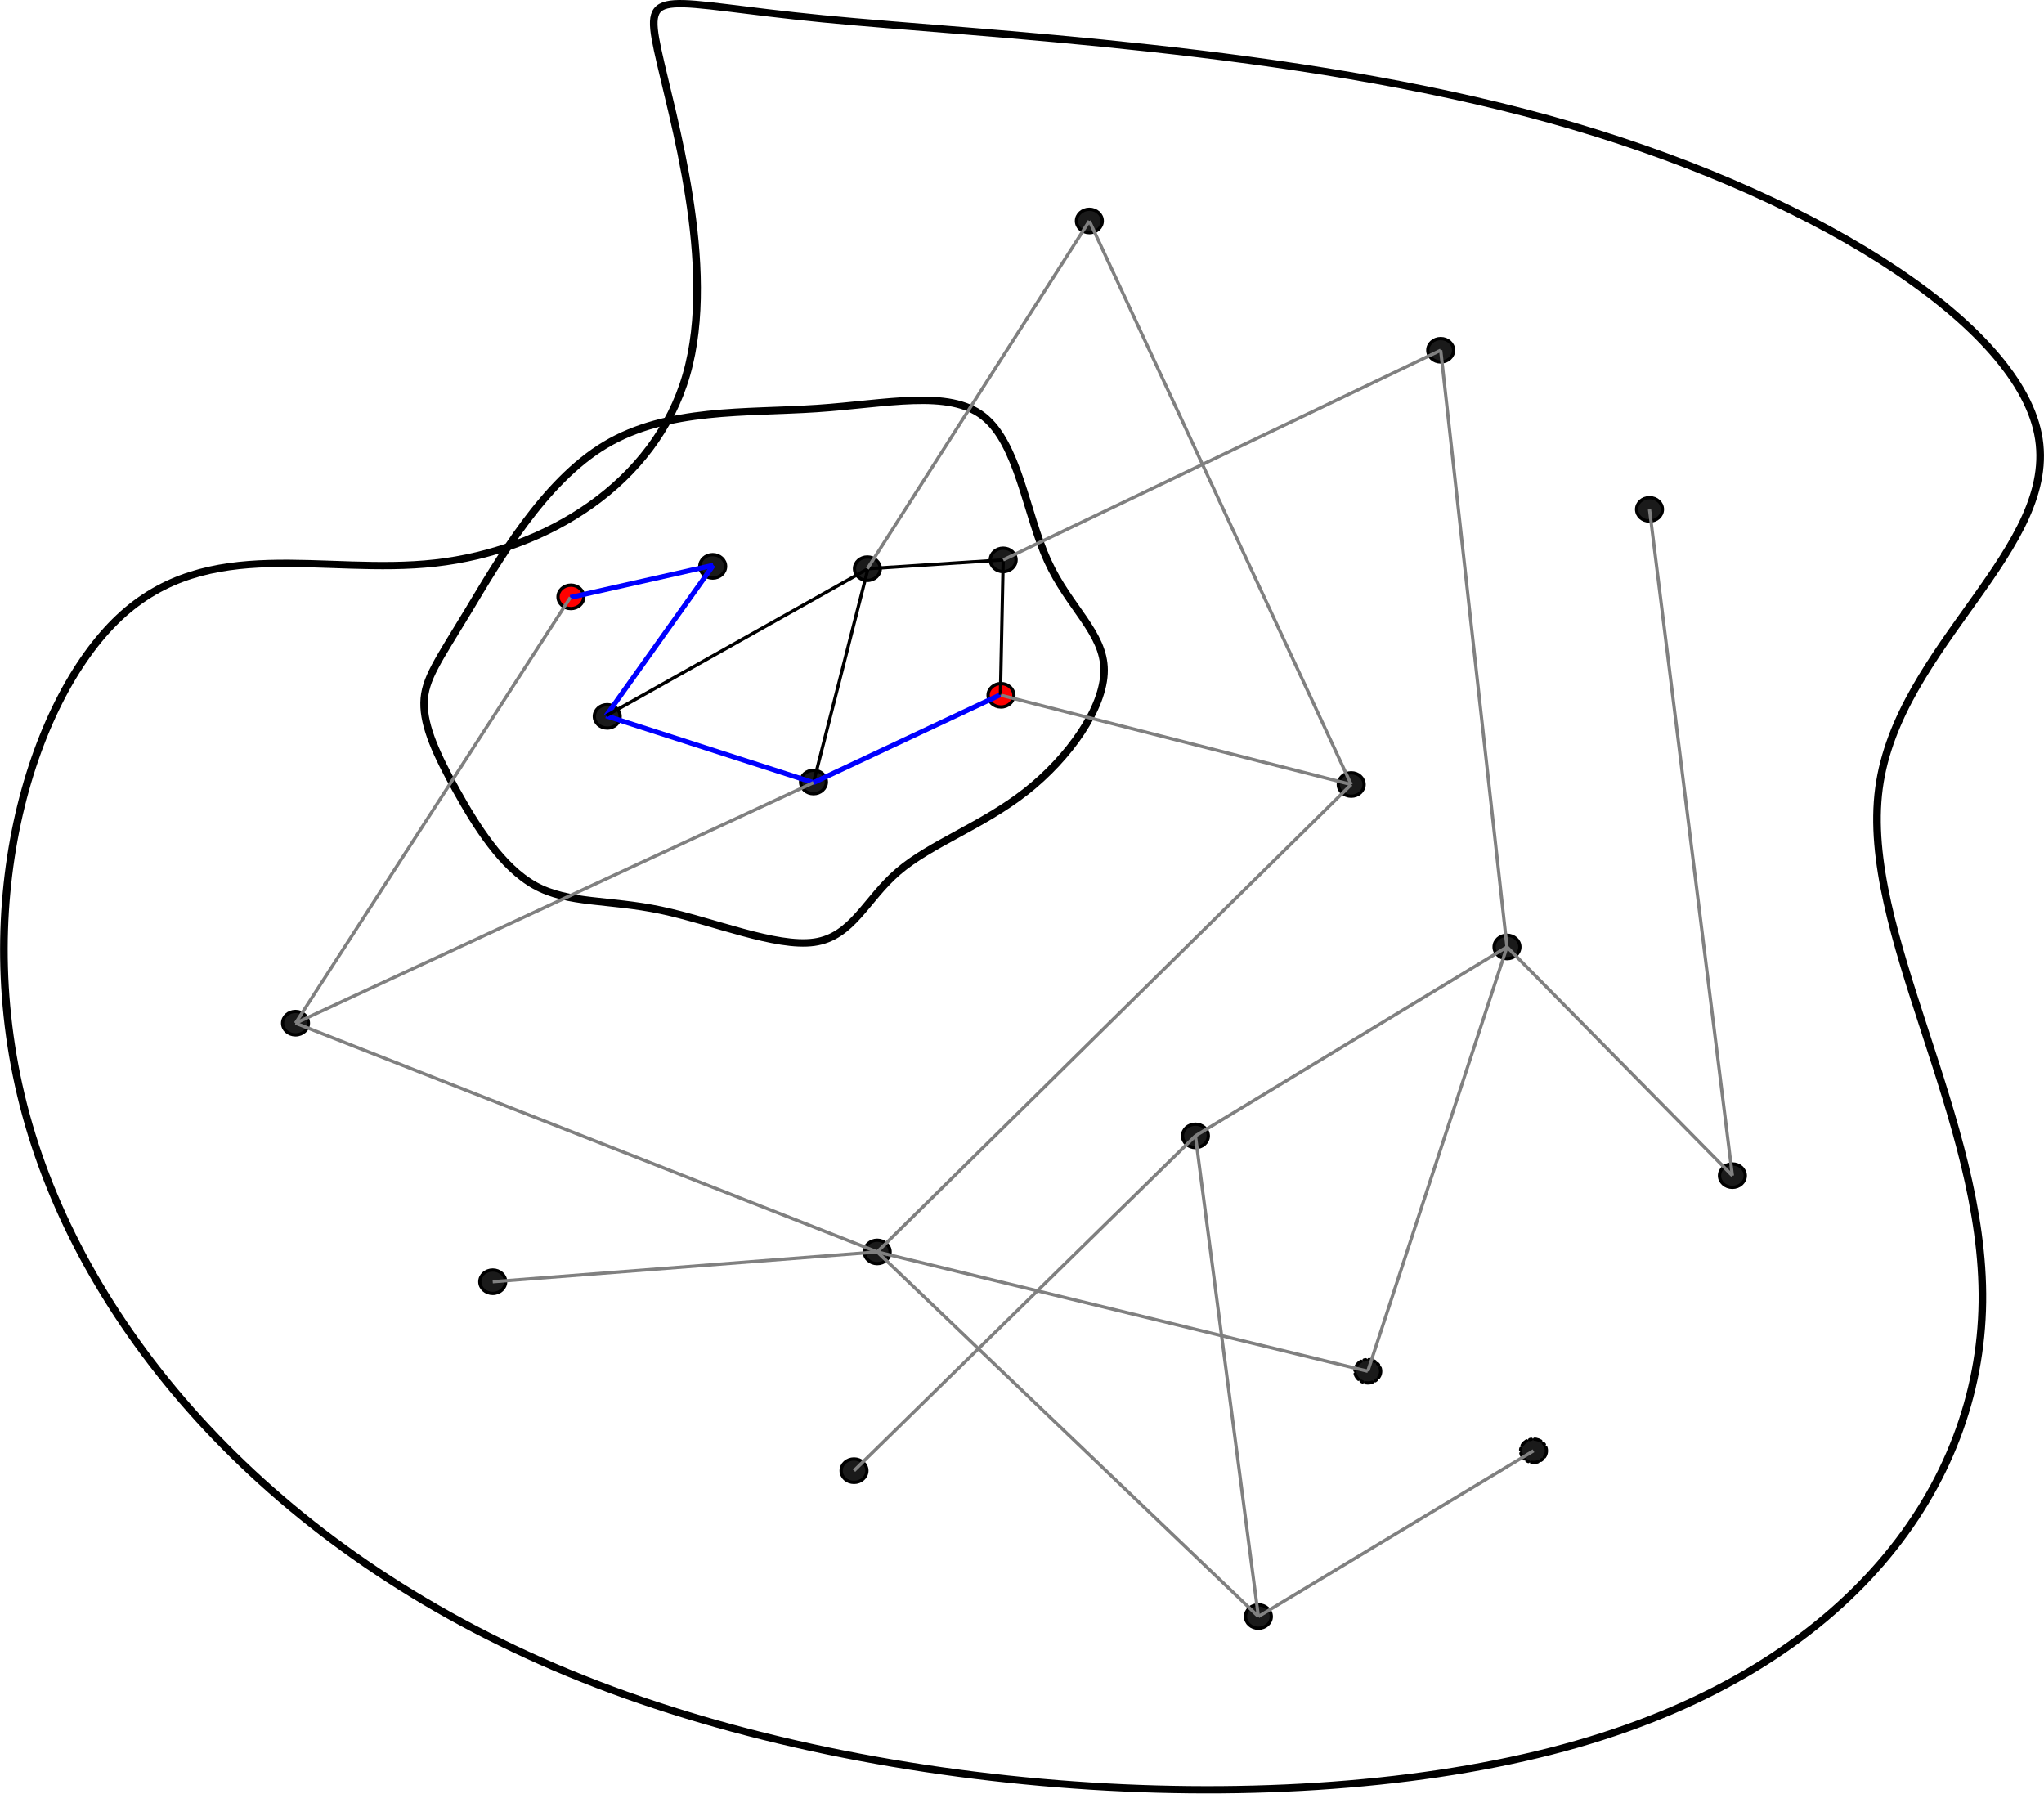 <?xml version="1.0"?>

<svg xmlns="http://www.w3.org/2000/svg" xmlns:xlink="http://www.w3.org/1999/xlink" width="467.198" height="410.089" viewBox="0 0 467.198 410.089" version="1.1">
<g id="surface1">
<path style="fill:none;stroke-width:1.701;stroke-linecap:butt;stroke-linejoin:miter;stroke:rgb(0%,0%,0%);stroke-opacity:1;stroke-miterlimit:4;" d="M 107.012 139.621 C 113.797 128.371 124.156 110.16 138.352 101.676 C 152.547 93.195 170.582 94.445 186.656 93.375 C 202.727 92.301 216.832 88.91 224.781 95.16 C 232.727 101.406 234.512 117.301 239.422 128.105 C 244.332 138.91 252.367 144.625 252.371 153.195 C 252.371 161.766 244.332 173.195 234.422 180.961 C 224.512 188.73 212.727 192.836 205.316 199.176 C 197.906 205.516 194.867 214.086 186.117 215.336 C 177.367 216.586 162.906 210.516 151.031 208.016 C 139.156 205.516 129.871 206.59 122.281 202.391 C 114.691 198.195 108.797 188.73 104.316 180.66 C 99.836 172.59 96.832 166.051 96.922 160.605 C 97.012 155.16 100.227 150.871 107.012 139.621 Z M 107.012 139.621 "></path>
<path style="fill-rule:nonzero;fill:rgb(100%,0%,0%);fill-opacity:1;stroke-width:0.751;stroke-linecap:round;stroke-linejoin:round;stroke:rgb(0%,0%,0%);stroke-opacity:1;stroke-miterlimit:4;" d="M 133.441 136.41 C 133.441 137.891 132.121 139.09 130.492 139.09 C 128.867 139.09 127.547 137.891 127.547 136.41 C 127.547 134.93 128.867 133.73 130.492 133.73 C 132.121 133.73 133.441 134.93 133.441 136.41 Z M 133.441 136.41 "></path>
<path style="fill-rule:nonzero;fill:rgb(10.196%,10.196%,10.196%);fill-opacity:1;stroke-width:0.75;stroke-linecap:round;stroke-linejoin:round;stroke:rgb(0%,0%,0%);stroke-opacity:1;stroke-miterlimit:4;" d="M 201.207 129.977 C 201.207 131.453 199.887 132.652 198.258 132.652 C 196.633 132.652 195.312 131.453 195.312 129.977 C 195.312 128.496 196.633 127.297 198.258 127.297 C 199.887 127.297 201.207 128.496 201.207 129.977 Z M 201.207 129.977 "></path>
<path style="fill-rule:nonzero;fill:rgb(10.196%,10.196%,10.196%);fill-opacity:1;stroke-width:0.75;stroke-linecap:round;stroke-linejoin:round;stroke:rgb(0%,0%,0%);stroke-opacity:1;stroke-miterlimit:4;" d="M 188.883 178.727 C 188.883 180.203 187.566 181.402 185.938 181.402 C 184.309 181.402 182.992 180.203 182.992 178.727 C 182.992 177.246 184.309 176.047 185.938 176.047 C 187.566 176.047 188.883 177.246 188.883 178.727 Z M 188.883 178.727 "></path>
<path style="fill-rule:nonzero;fill:rgb(10.196%,10.196%,10.196%);fill-opacity:1;stroke-width:0.75;stroke-linecap:round;stroke-linejoin:round;stroke:rgb(0%,0%,0%);stroke-opacity:1;stroke-miterlimit:4;" d="M 232.246 127.961 C 232.246 129.441 230.93 130.641 229.301 130.641 C 227.672 130.641 226.355 129.441 226.355 127.961 C 226.355 126.48 227.672 125.281 229.301 125.281 C 230.93 125.281 232.246 126.48 232.246 127.961 Z M 232.246 127.961 "></path>
<path style="fill-rule:nonzero;fill:rgb(10.196%,10.196%,10.196%);fill-opacity:1;stroke-width:0.75;stroke-linecap:round;stroke-linejoin:round;stroke:rgb(0%,0%,0%);stroke-opacity:1;stroke-miterlimit:4;" d="M 141.742 163.727 C 141.742 165.203 140.422 166.402 138.793 166.402 C 137.168 166.402 135.848 165.203 135.848 163.727 C 135.848 162.246 137.168 161.047 138.793 161.047 C 140.422 161.047 141.742 162.246 141.742 163.727 Z M 141.742 163.727 "></path>
<path style="fill-rule:nonzero;fill:rgb(10.196%,10.196%,10.196%);fill-opacity:1;stroke-width:0.75;stroke-linecap:round;stroke-linejoin:round;stroke:rgb(0%,0%,0%);stroke-opacity:1;stroke-miterlimit:4;" d="M 165.848 129.441 C 165.848 130.918 164.527 132.117 162.902 132.117 C 161.273 132.117 159.957 130.918 159.957 129.441 C 159.957 127.961 161.273 126.762 162.902 126.762 C 164.527 126.762 165.848 127.961 165.848 129.441 Z M 165.848 129.441 "></path>
<path style="fill-rule:nonzero;fill:rgb(100%,0%,0%);fill-opacity:1;stroke-width:0.75;stroke-linecap:round;stroke-linejoin:round;stroke:rgb(0%,0%,0%);stroke-opacity:1;stroke-miterlimit:4;" d="M 231.742 158.902 C 231.742 160.383 230.422 161.582 228.793 161.582 C 227.168 161.582 225.848 160.383 225.848 158.902 C 225.848 157.426 227.168 156.227 228.793 156.227 C 230.422 156.227 231.742 157.426 231.742 158.902 Z M 231.742 158.902 "></path>
<path style="fill-rule:nonzero;fill:rgb(0%,0%,0%);fill-opacity:1;stroke-width:1.134;stroke-linecap:butt;stroke-linejoin:miter;stroke:rgb(0%,0%,100%);stroke-opacity:1;stroke-miterlimit:4;" d="M 130.359 136.543 C 141.254 134.09 152.145 131.633 163.039 129.176 "></path>
<path style="fill:none;stroke-width:0.75;stroke-linecap:butt;stroke-linejoin:miter;stroke:rgb(0%,0%,0%);stroke-opacity:1;stroke-miterlimit:4;" d="M 198.395 129.98 C 194.242 146.273 190.094 162.57 185.941 178.863 "></path>
<path style="fill-rule:nonzero;fill:rgb(0%,0%,0%);fill-opacity:1;stroke-width:1.134;stroke-linecap:butt;stroke-linejoin:miter;stroke:rgb(0%,0%,100%);stroke-opacity:1;stroke-miterlimit:4;" d="M 138.531 163.598 C 154.332 168.688 170.137 173.777 185.941 178.863 "></path>
<path style="fill-rule:nonzero;fill:rgb(0%,0%,0%);fill-opacity:1;stroke-width:1.134;stroke-linecap:butt;stroke-linejoin:miter;stroke:rgb(0%,0%,100%);stroke-opacity:1;stroke-miterlimit:4;" d="M 138.531 163.598 C 146.699 152.121 154.871 140.648 163.039 129.176 "></path>
<path style="fill:none;stroke-width:0.75;stroke-linecap:butt;stroke-linejoin:miter;stroke:rgb(0%,0%,0%);stroke-opacity:1;stroke-miterlimit:4;" d="M 198.395 129.98 C 178.441 141.188 158.484 152.391 138.531 163.598 "></path>
<path style="fill-rule:nonzero;fill:rgb(0%,0%,0%);fill-opacity:1;stroke-width:1.134;stroke-linecap:butt;stroke-linejoin:miter;stroke:rgb(0%,0%,100%);stroke-opacity:1;stroke-miterlimit:4;" d="M 228.664 158.777 C 214.422 165.473 200.184 172.168 185.941 178.863 "></path>
<path style="fill-rule:nonzero;fill:rgb(10.196%,10.196%,10.196%);fill-opacity:1;stroke-width:0.75;stroke-linecap:round;stroke-linejoin:round;stroke:rgb(0%,0%,0%);stroke-opacity:1;stroke-miterlimit:4;" d="M 203.453 286.121 C 203.453 287.598 202.133 288.797 200.508 288.797 C 198.879 288.797 197.559 287.598 197.559 286.121 C 197.559 284.641 198.879 283.441 200.508 283.441 C 202.133 283.441 203.453 284.641 203.453 286.121 Z M 203.453 286.121 "></path>
<path style="fill-rule:nonzero;fill:rgb(10.196%,10.196%,10.196%);fill-opacity:1;stroke-width:0.75;stroke-linecap:round;stroke-linejoin:round;stroke:rgb(0%,0%,0%);stroke-opacity:1;stroke-miterlimit:4;" d="M 70.492 233.844 C 70.492 235.324 69.172 236.523 67.543 236.523 C 65.918 236.523 64.598 235.324 64.598 233.844 C 64.598 232.363 65.918 231.164 67.543 231.164 C 69.172 231.164 70.492 232.363 70.492 233.844 Z M 70.492 233.844 "></path>
<path style="fill-rule:nonzero;fill:rgb(10.196%,10.196%,10.196%);fill-opacity:1;stroke-width:0.75;stroke-linecap:round;stroke-linejoin:round;stroke:rgb(0%,0%,0%);stroke-opacity:1;stroke-miterlimit:4;" d="M 115.57 292.938 C 115.57 294.418 114.25 295.617 112.621 295.617 C 110.996 295.617 109.676 294.418 109.676 292.938 C 109.676 291.457 110.996 290.258 112.621 290.258 C 114.25 290.258 115.57 291.457 115.57 292.938 Z M 115.57 292.938 "></path>
<path style="fill-rule:nonzero;fill:rgb(10.196%,10.196%,10.196%);fill-opacity:1;stroke-width:0.75;stroke-linecap:round;stroke-linejoin:round;stroke:rgb(0%,0%,0%);stroke-opacity:1;stroke-miterlimit:4;" d="M 276.184 259.602 C 276.184 261.082 274.863 262.281 273.238 262.281 C 271.609 262.281 270.289 261.082 270.289 259.602 C 270.289 258.125 271.609 256.926 273.238 256.926 C 274.863 256.926 276.184 258.125 276.184 259.602 Z M 276.184 259.602 "></path>
<path style="fill-rule:nonzero;fill:rgb(10.196%,10.196%,10.196%);fill-opacity:1;stroke-width:0.75;stroke-linecap:round;stroke-linejoin:round;stroke:rgb(0%,0%,0%);stroke-opacity:1;stroke-miterlimit:4;" d="M 347.398 216.418 C 347.398 217.898 346.078 219.098 344.453 219.098 C 342.824 219.098 341.508 217.898 341.508 216.418 C 341.508 214.941 342.824 213.742 344.453 213.742 C 346.078 213.742 347.398 214.941 347.398 216.418 Z M 347.398 216.418 "></path>
<path style="fill-rule:nonzero;fill:rgb(10.196%,10.196%,10.196%);fill-opacity:1;stroke-width:0.75;stroke-linecap:round;stroke-linejoin:round;stroke:rgb(0%,0%,0%);stroke-opacity:1;stroke-miterlimit:4;" d="M 332.246 80.047 C 332.246 81.527 330.926 82.727 329.301 82.727 C 327.672 82.727 326.355 81.527 326.355 80.047 C 326.355 78.57 327.672 77.371 329.301 77.371 C 330.926 77.371 332.246 78.57 332.246 80.047 Z M 332.246 80.047 "></path>
<path style="fill-rule:nonzero;fill:rgb(10.196%,10.196%,10.196%);fill-opacity:1;stroke-width:0.75;stroke-linecap:round;stroke-linejoin:round;stroke:rgb(0%,0%,0%);stroke-opacity:1;stroke-miterlimit:4;" d="M 251.941 50.5 C 251.941 51.98 250.621 53.18 248.992 53.18 C 247.367 53.18 246.047 51.98 246.047 50.5 C 246.047 49.023 247.367 47.824 248.992 47.824 C 250.621 47.824 251.941 49.023 251.941 50.5 Z M 251.941 50.5 "></path>
<path style="fill-rule:nonzero;fill:rgb(10.196%,10.196%,10.196%);fill-opacity:1;stroke-width:0.75;stroke-linecap:round;stroke-linejoin:round;stroke:rgb(0%,0%,0%);stroke-opacity:1;stroke-miterlimit:4;" d="M 379.977 116.414 C 379.977 117.895 378.656 119.094 377.031 119.094 C 375.402 119.094 374.082 117.895 374.082 116.414 C 374.082 114.934 375.402 113.734 377.031 113.734 C 378.656 113.734 379.977 114.934 379.977 116.414 Z M 379.977 116.414 "></path>
<path style="fill-rule:nonzero;fill:rgb(10.196%,10.196%,10.196%);fill-opacity:1;stroke-width:0.75;stroke-linecap:round;stroke-linejoin:round;stroke:rgb(0%,0%,0%);stroke-opacity:1;stroke-miterlimit:4;" d="M 311.793 179.297 C 311.793 180.773 310.473 181.973 308.844 181.973 C 307.219 181.973 305.898 180.773 305.898 179.297 C 305.898 177.816 307.219 176.617 308.844 176.617 C 310.473 176.617 311.793 177.816 311.793 179.297 Z M 311.793 179.297 "></path>
<path style="fill-rule:nonzero;fill:rgb(10.196%,10.196%,10.196%);fill-opacity:1;stroke-width:0.75;stroke-linecap:round;stroke-linejoin:round;stroke:rgb(0%,0%,0%);stroke-opacity:1;stroke-dasharray:1.5,0.75,0.375,0.75;stroke-miterlimit:4;" d="M 353.461 331.578 C 353.461 333.055 352.141 334.254 350.512 334.254 C 348.887 334.254 347.566 333.055 347.566 331.578 C 347.566 330.098 348.887 328.898 350.512 328.898 C 352.141 328.898 353.461 330.098 353.461 331.578 Z M 353.461 331.578 "></path>
<path style="fill-rule:nonzero;fill:rgb(10.196%,10.196%,10.196%);fill-opacity:1;stroke-width:0.75;stroke-linecap:round;stroke-linejoin:round;stroke:rgb(0%,0%,0%);stroke-opacity:1;stroke-dasharray:1.5,0.75,0.375,0.75;stroke-miterlimit:4;" d="M 315.578 313.395 C 315.578 314.871 314.262 316.07 312.633 316.07 C 311.004 316.07 309.688 314.871 309.688 313.395 C 309.688 311.914 311.004 310.715 312.633 310.715 C 314.262 310.715 315.578 311.914 315.578 313.395 Z M 315.578 313.395 "></path>
<path style="fill-rule:nonzero;fill:rgb(10.196%,10.196%,10.196%);fill-opacity:1;stroke-width:0.75;stroke-linecap:round;stroke-linejoin:round;stroke:rgb(0%,0%,0%);stroke-opacity:1;stroke-miterlimit:4;" d="M 198.148 336.121 C 198.148 337.602 196.828 338.801 195.203 338.801 C 193.574 338.801 192.258 337.602 192.258 336.121 C 192.258 334.645 193.574 333.445 195.203 333.445 C 196.828 333.445 198.148 334.645 198.148 336.121 Z M 198.148 336.121 "></path>
<path style="fill-rule:nonzero;fill:rgb(10.196%,10.196%,10.196%);fill-opacity:1;stroke-width:0.75;stroke-linecap:round;stroke-linejoin:round;stroke:rgb(0%,0%,0%);stroke-opacity:1;stroke-miterlimit:4;" d="M 290.578 369.457 C 290.578 370.938 289.258 372.137 287.633 372.137 C 286.004 372.137 284.684 370.938 284.684 369.457 C 284.684 367.977 286.004 366.777 287.633 366.777 C 289.258 366.777 290.578 367.977 290.578 369.457 Z M 290.578 369.457 "></path>
<path style="fill-rule:nonzero;fill:rgb(10.196%,10.196%,10.196%);fill-opacity:1;stroke-width:0.75;stroke-linecap:round;stroke-linejoin:round;stroke:rgb(0%,0%,0%);stroke-opacity:1;stroke-miterlimit:4;" d="M 398.918 268.695 C 398.918 270.172 397.598 271.371 395.969 271.371 C 394.344 271.371 393.023 270.172 393.023 268.695 C 393.023 267.215 394.344 266.016 395.969 266.016 C 397.598 266.016 398.918 267.215 398.918 268.695 Z M 398.918 268.695 "></path>
<path style="fill:none;stroke-width:0.75;stroke-linecap:butt;stroke-linejoin:miter;stroke:rgb(0%,0%,0%);stroke-opacity:1;stroke-miterlimit:4;" d="M 198.395 129.98 C 208.699 129.309 219 128.633 229.301 127.961 "></path>
<path style="fill:none;stroke-width:0.75;stroke-linecap:butt;stroke-linejoin:miter;stroke:rgb(0%,0%,0%);stroke-opacity:1;stroke-miterlimit:4;" d="M 228.664 158.777 C 228.875 148.504 229.09 138.23 229.301 127.961 "></path>
<path style="fill:none;stroke-width:0.75;stroke-linecap:butt;stroke-linejoin:miter;stroke:rgb(50.195%,50.195%,50.195%);stroke-opacity:1;stroke-miterlimit:4;" d="M 130.359 136.543 C 109.422 168.977 88.484 201.41 67.543 233.844 "></path>
<path style="fill:none;stroke-width:0.75;stroke-linecap:butt;stroke-linejoin:miter;stroke:rgb(50.195%,50.195%,50.195%);stroke-opacity:1;stroke-miterlimit:4;" d="M 185.941 178.863 C 146.477 197.191 107.012 215.516 67.543 233.844 "></path>
<path style="fill-rule:nonzero;fill:rgb(0%,0%,0%);fill-opacity:1;stroke-width:0.75;stroke-linecap:butt;stroke-linejoin:miter;stroke:rgb(50.195%,50.195%,50.195%);stroke-opacity:1;stroke-miterlimit:4;" d="M 112.621 292.938 C 141.918 290.664 171.211 288.391 200.508 286.121 "></path>
<path style="fill-rule:nonzero;fill:rgb(0%,0%,0%);fill-opacity:1;stroke-width:0.75;stroke-linecap:butt;stroke-linejoin:miter;stroke:rgb(50.195%,50.195%,50.195%);stroke-opacity:1;stroke-miterlimit:4;" d="M 200.508 286.121 C 229.547 313.898 258.59 341.68 287.633 369.457 "></path>
<path style="fill-rule:nonzero;fill:rgb(0%,0%,0%);fill-opacity:1;stroke-width:0.75;stroke-linecap:butt;stroke-linejoin:miter;stroke:rgb(50.195%,50.195%,50.195%);stroke-opacity:1;stroke-miterlimit:4;" d="M 312.633 313.395 C 275.258 304.301 237.883 295.211 200.508 286.121 "></path>
<path style="fill-rule:nonzero;fill:rgb(0%,0%,0%);fill-opacity:1;stroke-width:0.75;stroke-linecap:butt;stroke-linejoin:miter;stroke:rgb(50.195%,50.195%,50.195%);stroke-opacity:1;stroke-miterlimit:4;" d="M 273.238 259.602 C 247.414 284.922 221.215 310.613 195.203 336.121 "></path>
<path style="fill-rule:nonzero;fill:rgb(0%,0%,0%);fill-opacity:1;stroke-width:0.75;stroke-linecap:butt;stroke-linejoin:miter;stroke:rgb(50.195%,50.195%,50.195%);stroke-opacity:1;stroke-miterlimit:4;" d="M 287.633 369.457 C 282.832 332.84 278.035 296.219 273.238 259.602 "></path>
<path style="fill-rule:nonzero;fill:rgb(0%,0%,0%);fill-opacity:1;stroke-width:0.75;stroke-linecap:butt;stroke-linejoin:miter;stroke:rgb(50.195%,50.195%,50.195%);stroke-opacity:1;stroke-miterlimit:4;" d="M 350.512 331.578 C 329.555 344.203 308.594 356.828 287.633 369.457 "></path>
<path style="fill-rule:nonzero;fill:rgb(0%,0%,0%);fill-opacity:1;stroke-width:0.75;stroke-linecap:butt;stroke-linejoin:miter;stroke:rgb(50.195%,50.195%,50.195%);stroke-opacity:1;stroke-miterlimit:4;" d="M 344.453 216.418 C 320.715 230.812 296.977 245.207 273.238 259.602 "></path>
<path style="fill-rule:nonzero;fill:rgb(0%,0%,0%);fill-opacity:1;stroke-width:0.75;stroke-linecap:butt;stroke-linejoin:miter;stroke:rgb(50.195%,50.195%,50.195%);stroke-opacity:1;stroke-miterlimit:4;" d="M 308.844 179.297 C 272.922 214.715 236.621 250.512 200.508 286.121 "></path>
<path style="fill-rule:nonzero;fill:rgb(0%,0%,0%);fill-opacity:1;stroke-width:0.75;stroke-linecap:butt;stroke-linejoin:miter;stroke:rgb(50.195%,50.195%,50.195%);stroke-opacity:1;stroke-miterlimit:4;" d="M 312.633 313.395 C 323.238 281.066 333.848 248.742 344.453 216.418 "></path>
<path style="fill-rule:nonzero;fill:rgb(0%,0%,0%);fill-opacity:1;stroke-width:0.75;stroke-linecap:butt;stroke-linejoin:miter;stroke:rgb(50.195%,50.195%,50.195%);stroke-opacity:1;stroke-miterlimit:4;" d="M 395.969 268.695 C 378.672 251.141 361.625 233.844 344.453 216.418 "></path>
<path style="fill-rule:nonzero;fill:rgb(0%,0%,0%);fill-opacity:1;stroke-width:0.75;stroke-linecap:butt;stroke-linejoin:miter;stroke:rgb(50.195%,50.195%,50.195%);stroke-opacity:1;stroke-miterlimit:4;" d="M 395.969 268.695 C 389.656 217.934 383.344 167.172 377.031 116.414 "></path>
<path style="fill-rule:nonzero;fill:rgb(0%,0%,0%);fill-opacity:1;stroke-width:0.75;stroke-linecap:butt;stroke-linejoin:miter;stroke:rgb(50.195%,50.195%,50.195%);stroke-opacity:1;stroke-miterlimit:4;" d="M 329.301 80.047 C 334.352 125.504 339.402 170.961 344.453 216.418 "></path>
<path style="fill:none;stroke-width:0.75;stroke-linecap:butt;stroke-linejoin:miter;stroke:rgb(50.195%,50.195%,50.195%);stroke-opacity:1;stroke-miterlimit:4;" d="M 229.301 127.961 C 262.637 111.988 295.969 96.02 329.301 80.047 "></path>
<path style="fill:none;stroke-width:0.75;stroke-linecap:butt;stroke-linejoin:miter;stroke:rgb(50.195%,50.195%,50.195%);stroke-opacity:1;stroke-miterlimit:4;" d="M 228.793 158.902 C 255.477 165.703 282.16 172.5 308.844 179.297 "></path>
<path style="fill-rule:nonzero;fill:rgb(0%,0%,0%);fill-opacity:1;stroke-width:0.75;stroke-linecap:butt;stroke-linejoin:miter;stroke:rgb(50.195%,50.195%,50.195%);stroke-opacity:1;stroke-miterlimit:4;" d="M 67.543 233.844 C 111.867 251.27 156.188 268.695 200.508 286.121 "></path>
<path style="fill:none;stroke-width:0.75;stroke-linecap:butt;stroke-linejoin:miter;stroke:rgb(50.195%,50.195%,50.195%);stroke-opacity:1;stroke-miterlimit:4;" d="M 248.992 50.5 C 232.082 76.992 215.172 103.484 198.258 129.977 "></path>
<path style="fill-rule:nonzero;fill:rgb(0%,0%,0%);fill-opacity:1;stroke-width:0.75;stroke-linecap:butt;stroke-linejoin:miter;stroke:rgb(50.195%,50.195%,50.195%);stroke-opacity:1;stroke-miterlimit:4;" d="M 248.992 50.5 C 268.945 93.434 288.895 136.363 308.844 179.297 "></path>
<path style="fill:none;stroke-width:1.739;stroke-linecap:butt;stroke-linejoin:miter;stroke:rgb(0%,0%,0%);stroke-opacity:1;stroke-miterlimit:4;" d="M 188.113 4.497 C 225.125 8.287 295.137 11.411 354 28.466 C 412.863 45.526 460.582 76.516 465.82 103.72 C 471.062 130.921 433.824 154.331 429.477 188.45 C 425.129 222.564 453.668 267.38 453.113 311.304 C 452.555 355.229 422.898 398.259 360.355 416.989 C 297.812 435.723 202.383 430.148 133.195 401.327 C 64.008 372.505 20.887 320.224 6.613 269.05 C -7.656 217.88 6.84 167.711 27.238 147.645 C 47.641 127.576 73.953 137.611 99.48 134.601 C 125.012 131.591 149.762 115.536 156.898 89.561 C 164.031 63.586 153.551 27.686 150.32 11.966 C 147.086 -3.753 151.098 0.707 188.113 4.497 Z M 188.113 4.497 " transform="matrix(1,0,0,0.956,0,0)"></path>
</g>
</svg>
